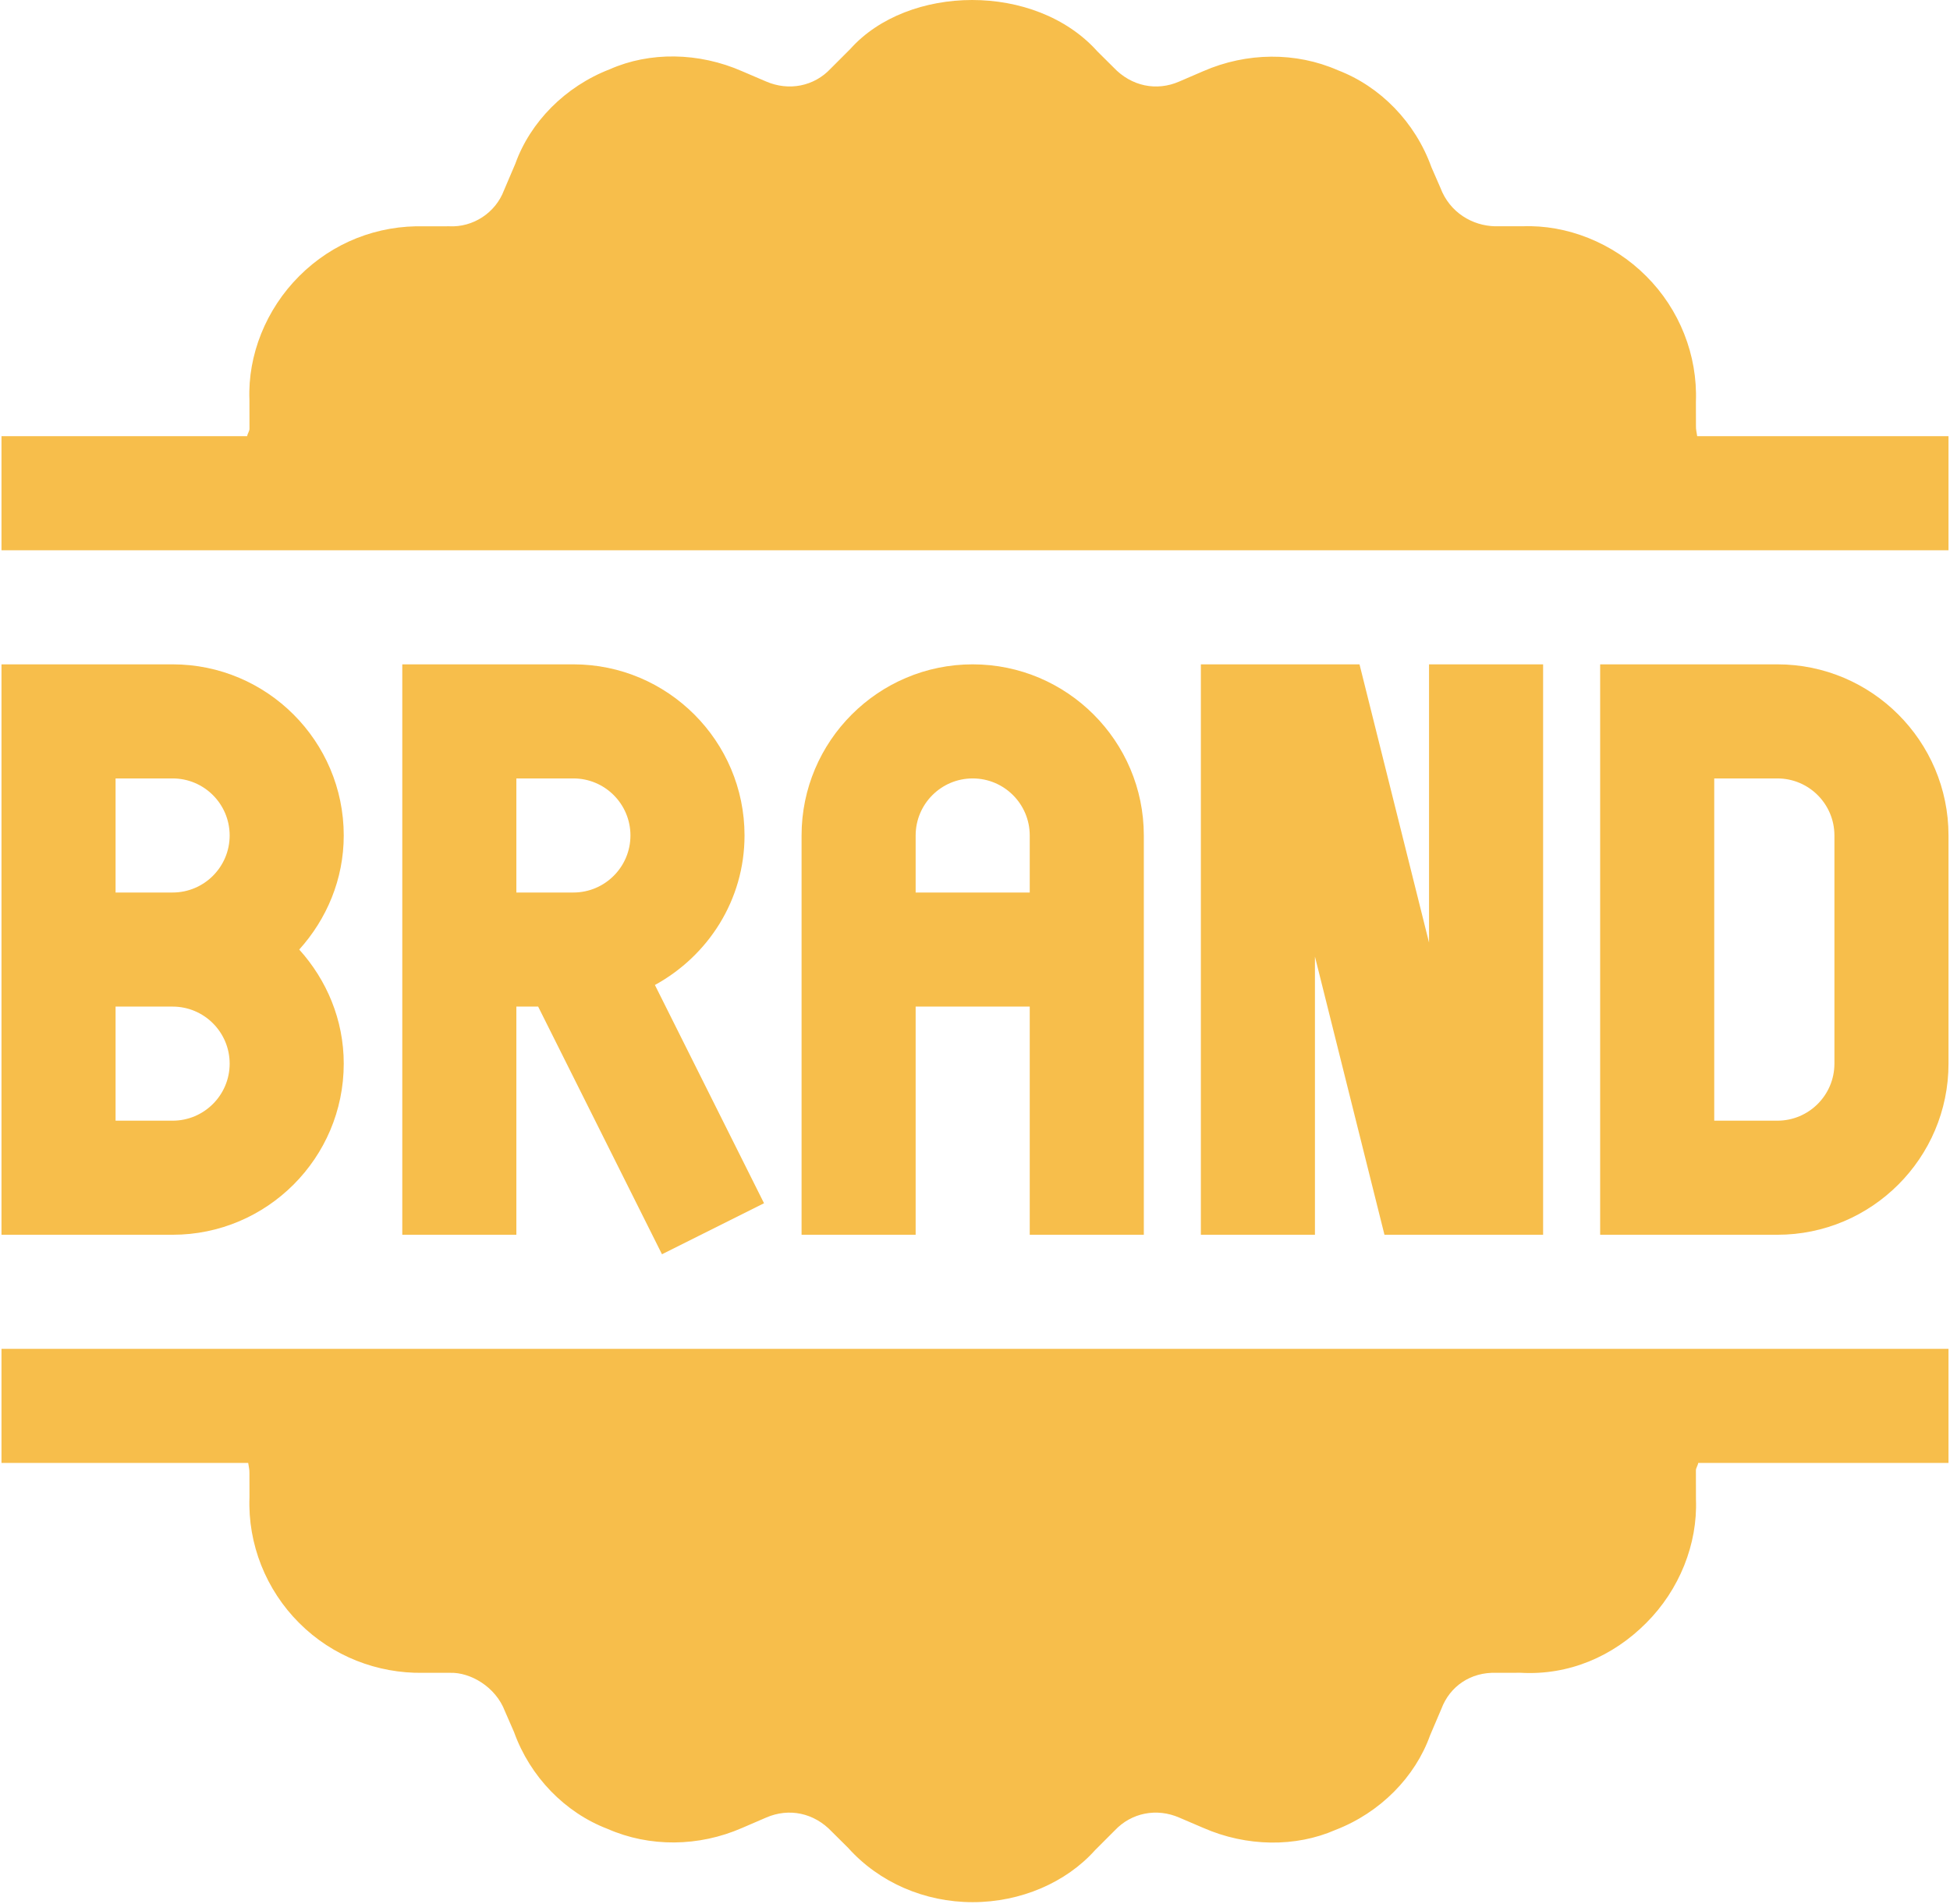 <svg width="512" height="500" viewBox="0 0 512 500" fill="none" xmlns="http://www.w3.org/2000/svg">
<path d="M90.254 279.27C90.254 267.72 85.753 257.283 78.568 249.316C85.753 241.348 90.254 230.911 90.254 219.362C90.254 194.586 70.099 174.431 45.323 174.431H0.392C0.392 185.928 0.392 331.697 0.392 324.201H45.323C70.099 324.201 90.254 304.046 90.254 279.27ZM30.346 204.385H45.323C53.587 204.385 60.3 211.098 60.3 219.362C60.3 227.625 53.587 234.339 45.323 234.339H30.346V204.385ZM30.346 264.293H45.323C53.587 264.293 60.3 271.006 60.3 279.27C60.3 287.533 53.587 294.247 45.323 294.247H30.346V264.293Z" fill="#F7BE4B"/>
<path d="M195.487 219.362C195.487 194.586 175.332 174.431 150.556 174.431H105.625C105.625 185.928 105.625 331.697 105.625 324.201H135.579V264.293H141.298L173.811 329.32L200.606 315.922L171.956 258.621C185.899 250.987 195.487 236.35 195.487 219.362ZM135.579 234.339V204.385H150.556C158.819 204.385 165.533 211.098 165.533 219.362C165.533 227.625 158.819 234.339 150.556 234.339H135.579Z" fill="#F7BE4B"/>
<path d="M300.326 324.201C300.326 312.835 300.326 214.29 300.326 219.362C300.326 194.586 280.171 174.431 255.395 174.431C230.619 174.431 210.464 194.586 210.464 219.362C210.464 243.513 210.464 327.277 210.464 324.201H240.418V264.293H270.372V324.201H300.326ZM240.418 234.339V219.362C240.418 211.098 247.131 204.385 255.395 204.385C263.658 204.385 270.372 211.098 270.372 219.362V234.339H240.418Z" fill="#F7BE4B"/>
<path d="M466.676 174.431H420.142V324.201H466.676C491.452 324.201 511.607 304.046 511.607 279.27V219.362C511.607 194.585 491.452 174.431 466.676 174.431ZM481.653 279.27C481.653 287.533 474.94 294.247 466.676 294.247H450.096V204.385H466.676C474.94 204.385 481.653 211.098 481.653 219.362V279.27Z" fill="#F7BE4B"/>
<path d="M363.51 324.201H405.165V174.431H375.211V247.473L356.958 174.431H315.303V324.201H345.257V251.159L363.51 324.201Z" fill="#F7BE4B"/>
<path d="M445.622 114.523C445.501 113.629 445.258 112.762 445.298 111.832L445.283 105.514C445.751 93.271 440.983 81.22 432.237 72.502C423.491 63.727 411.38 58.959 399.767 59.412H392.527C386.647 59.267 380.665 55.858 378.194 49.291L375.825 43.864C371.583 32.075 362.412 22.701 351.282 18.444C340.225 13.589 327.34 13.72 315.961 18.678L309.613 21.413C303.69 24.002 297.05 22.685 292.34 17.668L288.098 13.456C271.834 -4.68 238.4 -4.095 223.247 12.871L218.099 18.019C213.755 22.67 207.115 23.987 201.118 21.383L194.932 18.736C183.435 13.661 170.521 13.573 160.151 18.166C148.377 22.7 139.206 32.075 135.301 43.001L132.332 49.963C130.123 55.857 124.214 59.748 117.911 59.411L111.592 59.426C99.044 59.046 87.314 63.741 78.581 72.472C69.806 81.219 65.038 93.27 65.491 104.942L65.506 112.534C65.535 113.154 64.978 113.865 64.897 114.523H0.392V144.477C10.817 144.477 528.232 144.477 511.607 144.477V114.523H445.622Z" fill="#F7BE4B"/>
<path d="M0.392 354.155V384.109H65.168C65.288 385.002 65.531 385.869 65.491 386.8L65.506 393.118C65.038 405.36 69.807 417.412 78.552 426.129C87.299 434.905 99.146 439.41 111.022 439.219H118.262C123.381 439.073 130.109 442.759 132.595 449.341L134.965 454.767C139.206 466.556 148.377 475.931 159.507 480.187C170.55 485.043 183.449 484.926 194.829 479.954L201.176 477.219C207.144 474.63 213.74 475.947 218.449 480.963L222.691 485.176C230.823 494.244 242.743 499.436 255.395 499.436C268.046 499.436 279.966 494.244 287.542 485.761L292.69 480.613C297.049 475.962 303.704 474.631 309.671 477.249L315.858 479.896C327.31 484.942 340.224 485.03 350.638 480.466C362.412 475.932 371.583 466.556 375.488 455.631L378.458 448.669C380.666 442.775 386.136 438.972 392.879 439.22L399.197 439.205C411.95 439.936 423.491 434.905 432.208 426.159C440.984 417.413 445.751 405.361 445.298 393.689L445.283 386.098C445.254 385.478 445.811 384.767 445.892 384.109H511.606V354.155C501.182 354.155 -16.232 354.155 0.392 354.155Z" fill="#F7BE4B"/>
</svg>

